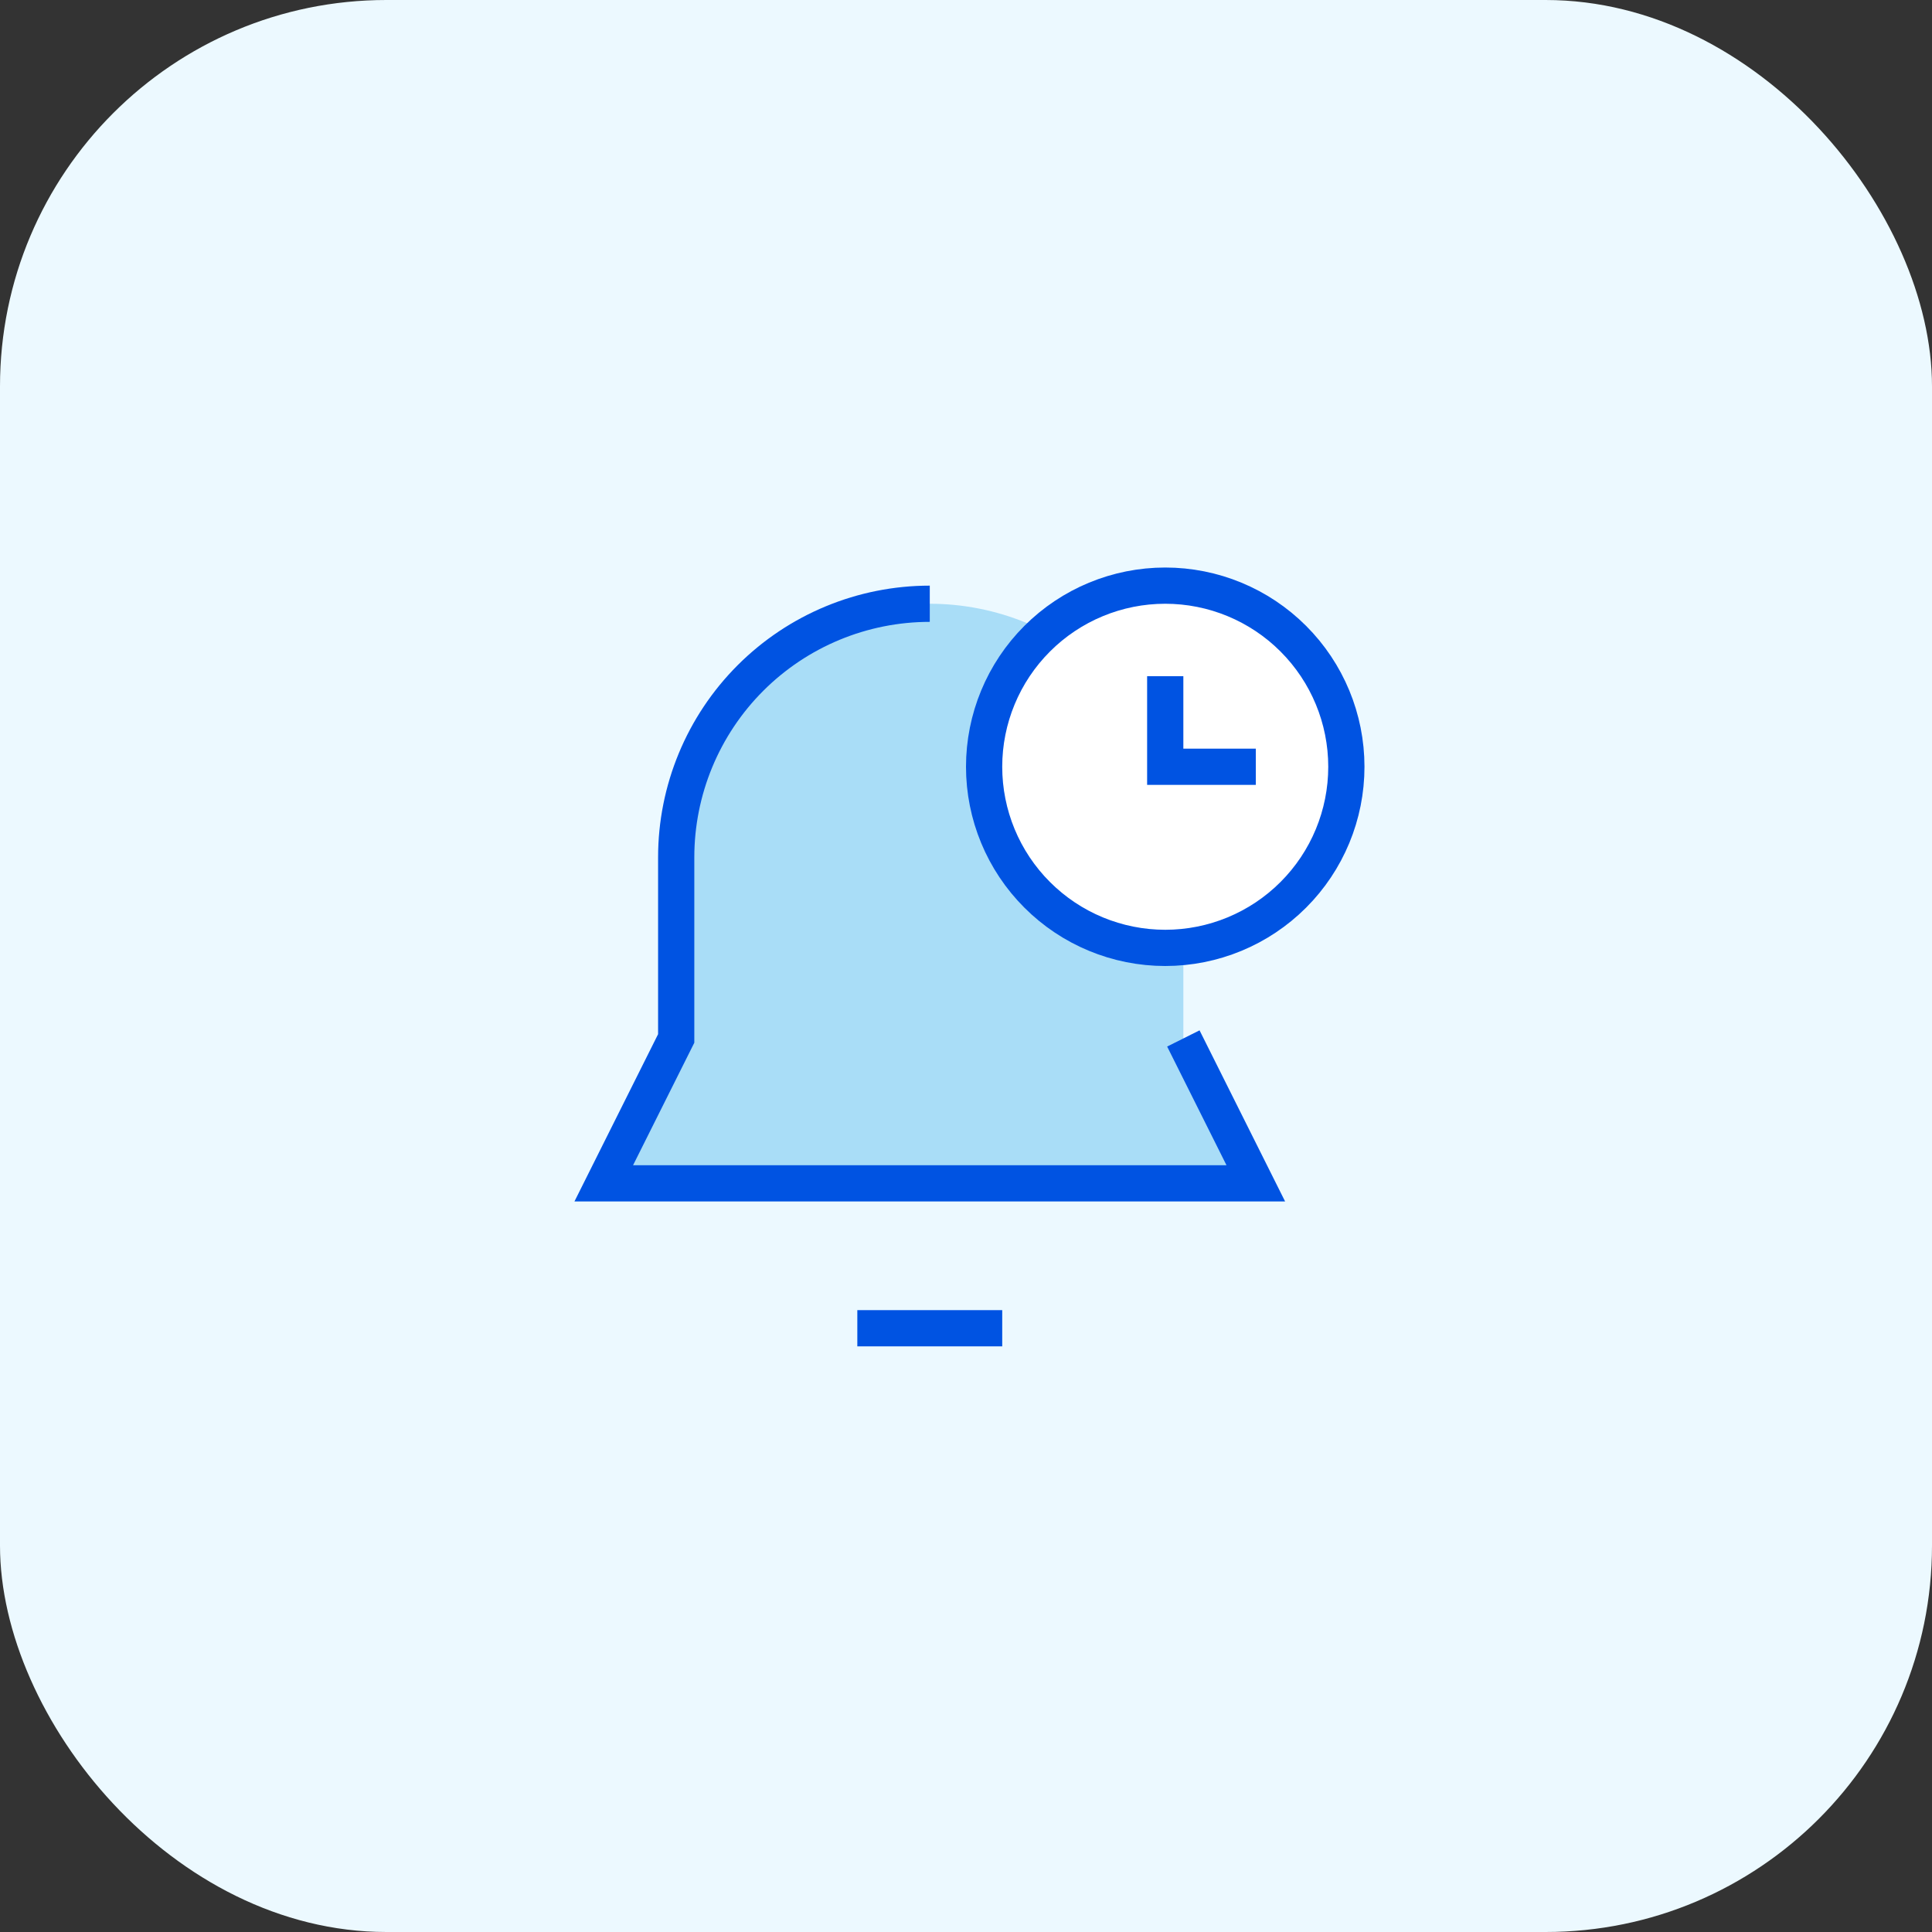 <svg xmlns="http://www.w3.org/2000/svg" width="80" height="80" viewBox="0 0 80 80" fill="none"><rect x="0" y="0" width="80" height="80" fill="#333333" stroke="none"/><rect width="80" height="80" rx="16" fill="#ECF9FF"></rect><path d="M28 35.5V43L25 49H52L49 43V35.5C49 34.121 48.728 32.756 48.201 31.482C47.673 30.208 46.9 29.05 45.925 28.075C44.95 27.1 43.792 26.327 42.518 25.799C41.244 25.272 39.879 25 38.5 25C37.121 25 35.756 25.272 34.482 25.799C33.208 26.327 32.05 27.1 31.075 28.075C30.1 29.05 29.327 30.208 28.799 31.482C28.272 32.756 28 34.121 28 35.5Z" fill="#A9DDF7"></path><path d="M35.5 55H41.5" stroke="#0053E2" stroke-width="1.5"></path><path d="M55.75 31.75C55.75 33.739 54.96 35.647 53.553 37.053C52.147 38.46 50.239 39.25 48.25 39.25C46.261 39.25 44.353 38.46 42.947 37.053C41.54 35.647 40.75 33.739 40.75 31.75C40.75 29.761 41.54 27.853 42.947 26.447C44.353 25.04 46.261 24.25 48.25 24.25C50.239 24.25 52.147 25.04 53.553 26.447C54.96 27.853 55.75 29.761 55.75 31.75Z" fill="white"></path><path d="M55.75 31.75C55.75 33.739 54.96 35.647 53.553 37.053C52.147 38.46 50.239 39.25 48.25 39.25C46.261 39.25 44.353 38.46 42.947 37.053C41.54 35.647 40.75 33.739 40.75 31.75C40.75 29.761 41.54 27.853 42.947 26.447C44.353 25.04 46.261 24.25 48.25 24.25C50.239 24.25 52.147 25.04 53.553 26.447C54.96 27.853 55.75 29.761 55.75 31.75Z" stroke="#0053E2" stroke-width="1.5"></path><path d="M48.25 28V31.75H52" stroke="#0053E2" stroke-width="1.5"></path><path d="M49 43L52 49H25L28 43V35.5C28 32.715 29.106 30.044 31.075 28.075C33.044 26.106 35.715 25 38.5 25" stroke="#0053E2" stroke-width="1.5"></path></svg>